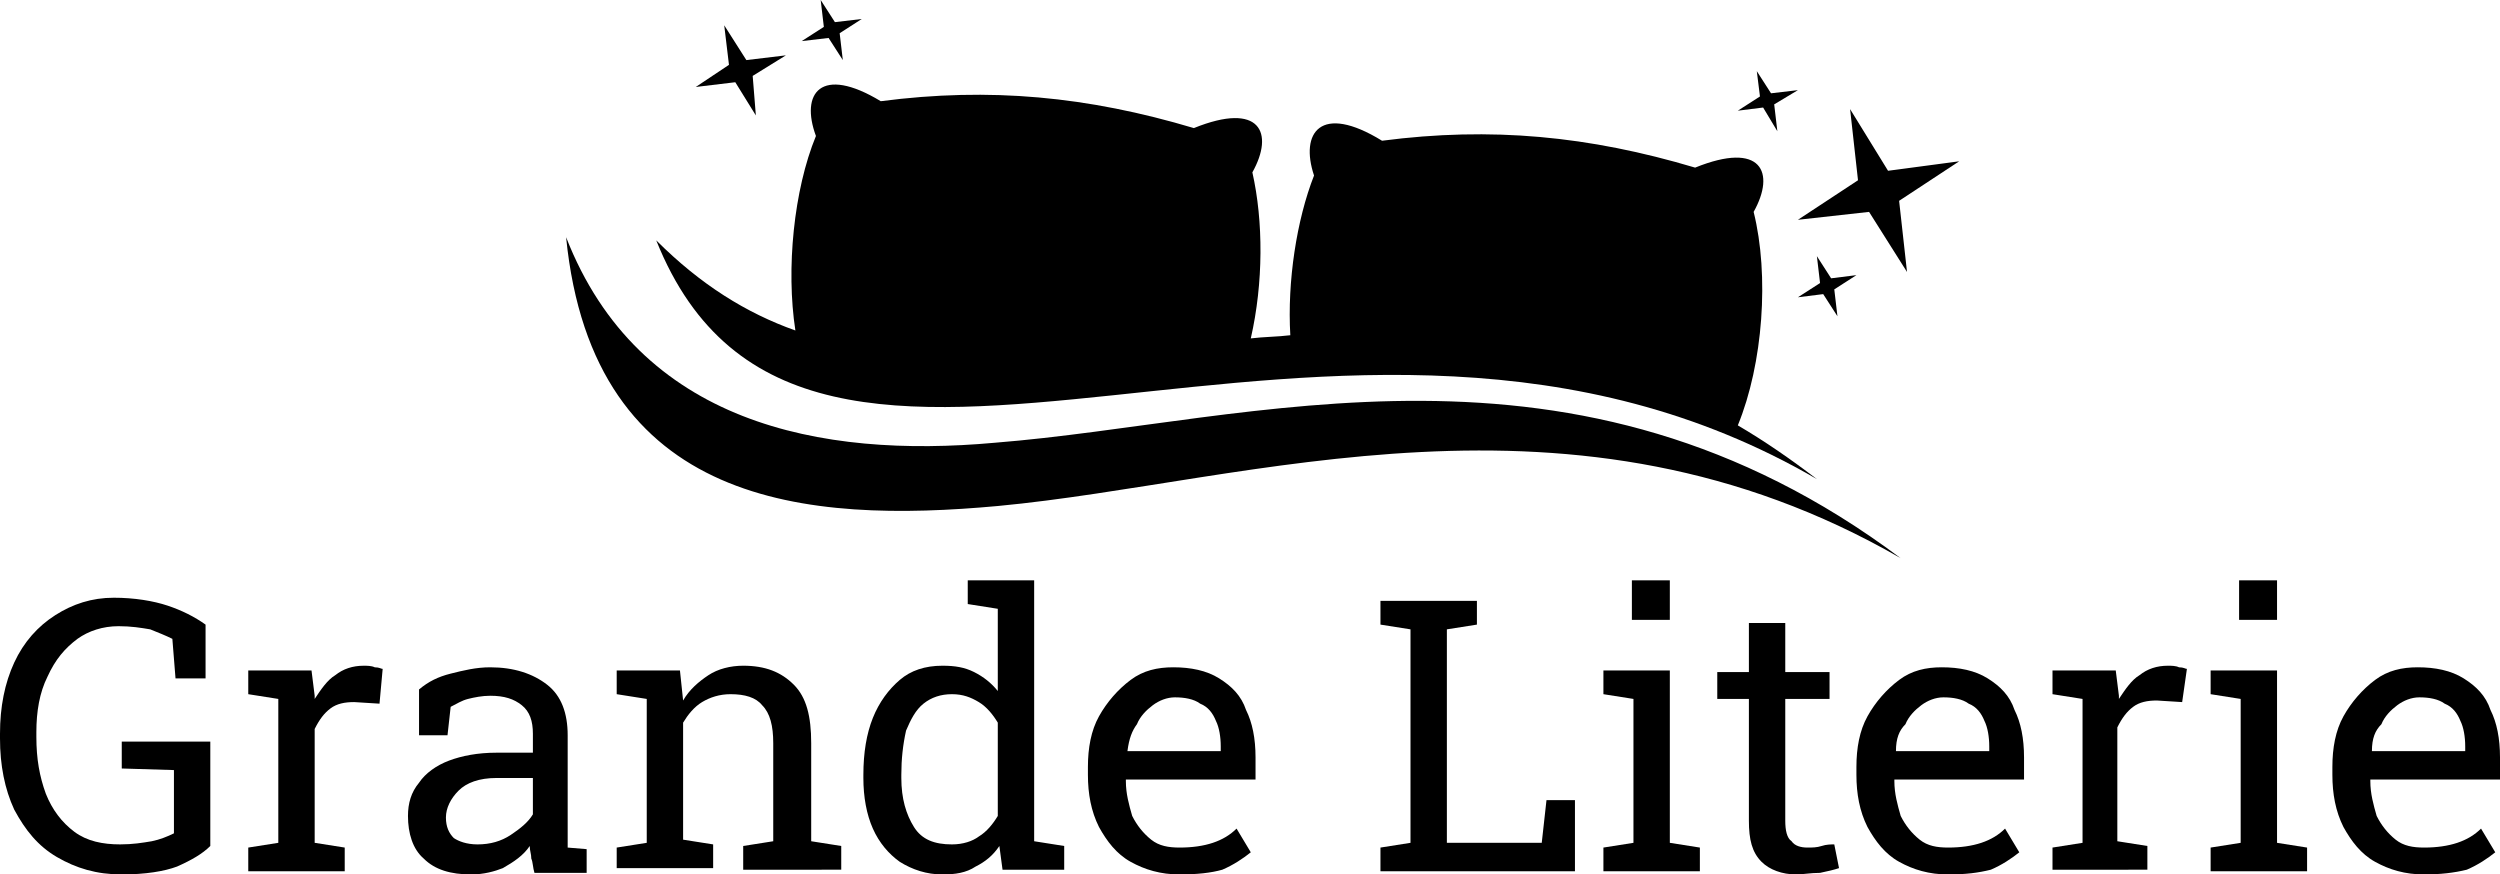 <?xml version="1.0" encoding="utf-8"?>
<!-- Generator: Adobe Illustrator 24.1.0, SVG Export Plug-In . SVG Version: 6.00 Build 0)  -->
<svg version="1.1" id="Layer_1" xmlns="http://www.w3.org/2000/svg" xmlns:xlink="http://www.w3.org/1999/xlink" x="0px" y="0px"
	 width="158.1px" height="55.3px" viewBox="0 0 158.1 55.3" style="enable-background:new 0 0 158.1 55.3;" xml:space="preserve">
<style type="text/css">
	.st0{fill-rule:evenodd;clip-rule:evenodd;}
</style>
<g>
	<g>
		<path d="M7.7,55.3c-1.6,0-2.9-0.4-4.1-1.1c-1.2-0.7-2-1.7-2.7-3C0.3,49.9,0,48.4,0,46.7v-0.3c0-1.7,0.3-3.2,0.9-4.5
			c0.6-1.3,1.5-2.3,2.6-3c1.1-0.7,2.3-1.1,3.7-1.1c1.3,0,2.5,0.2,3.4,0.5c0.9,0.3,1.7,0.7,2.4,1.2v3.4h-1.9l-0.2-2.5
			c-0.4-0.2-0.9-0.4-1.4-0.6c-0.6-0.1-1.2-0.2-2-0.2c-1,0-1.9,0.3-2.6,0.8c-0.8,0.6-1.4,1.3-1.9,2.4c-0.5,1-0.7,2.2-0.7,3.5v0.3
			c0,1.4,0.2,2.5,0.6,3.6c0.4,1,1,1.8,1.8,2.4c0.8,0.6,1.8,0.8,2.9,0.8c0.8,0,1.4-0.1,2-0.2c0.5-0.1,1-0.3,1.4-0.5v-4l-3.3-0.1v-1.7
			h5.6v6.6c-0.5,0.5-1.2,0.9-2.1,1.3C10.4,55.1,9.2,55.3,7.7,55.3z"/>
		<path d="M15.7,55.1v-1.5l1.9-0.3v-9.1l-1.9-0.3v-1.5h4l0.2,1.6l0,0.2c0.4-0.6,0.8-1.2,1.3-1.5c0.5-0.4,1.1-0.6,1.8-0.6
			c0.2,0,0.5,0,0.7,0.1c0.3,0,0.4,0.1,0.5,0.1L24,44.5l-1.6-0.1c-0.6,0-1.1,0.1-1.5,0.4c-0.4,0.3-0.7,0.7-1,1.3v7.2l1.9,0.3v1.5
			H15.7z"/>
		<path d="M29.8,55.3c-1.3,0-2.3-0.3-3-1c-0.7-0.6-1-1.6-1-2.7c0-0.8,0.2-1.5,0.7-2.1c0.4-0.6,1.1-1.1,1.9-1.4s1.8-0.5,3-0.5h2.3
			v-1.2c0-0.8-0.2-1.4-0.7-1.8c-0.5-0.4-1.1-0.6-2-0.6c-0.5,0-1,0.1-1.4,0.2s-0.7,0.3-1.1,0.5l-0.2,1.8h-1.8v-2.9
			c0.6-0.5,1.2-0.8,2-1c0.8-0.2,1.6-0.4,2.5-0.4c1.5,0,2.7,0.4,3.6,1.1c0.9,0.7,1.3,1.8,1.3,3.2v6.1c0,0.2,0,0.3,0,0.5
			c0,0.2,0,0.3,0,0.5l1.2,0.1v1.5h-3.3c-0.1-0.3-0.1-0.7-0.2-0.9c0-0.3-0.1-0.5-0.1-0.8c-0.4,0.6-1,1-1.7,1.4
			C31.3,55.1,30.6,55.3,29.8,55.3z M30.2,53.4c0.8,0,1.5-0.2,2.1-0.6c0.6-0.4,1.1-0.8,1.4-1.3v-2.3h-2.3c-1.1,0-1.9,0.3-2.4,0.8
			c-0.5,0.5-0.8,1.1-0.8,1.7c0,0.6,0.2,1,0.5,1.3C29,53.2,29.5,53.4,30.2,53.4z"/>
		<path d="M39,55.1v-1.5l1.9-0.3v-9.1L39,43.9v-1.5h4l0.2,1.9c0.4-0.7,1-1.2,1.6-1.6c0.6-0.4,1.4-0.6,2.2-0.6c1.4,0,2.4,0.4,3.2,1.2
			c0.8,0.8,1.1,2,1.1,3.7v6.2l1.9,0.3v1.5H47v-1.5l1.9-0.3v-6.2c0-1.1-0.2-1.9-0.7-2.4c-0.4-0.5-1.1-0.7-2-0.7
			c-0.7,0-1.3,0.2-1.8,0.5c-0.5,0.3-0.9,0.8-1.2,1.3v7.4l1.9,0.3v1.5H39z"/>
		<path d="M59.6,55.3c-1,0-1.9-0.3-2.7-0.8c-0.7-0.5-1.3-1.2-1.7-2.1c-0.4-0.9-0.6-2-0.6-3.2V49c0-1.4,0.2-2.6,0.6-3.6
			c0.4-1,1-1.8,1.7-2.4c0.7-0.6,1.6-0.9,2.7-0.9c0.8,0,1.4,0.1,2,0.4c0.6,0.3,1.1,0.7,1.5,1.2v-5.2l-1.9-0.3v-1.5h1.9h2.3v16.5
			l1.9,0.3v1.5h-3.9l-0.2-1.5c-0.4,0.6-0.9,1-1.5,1.3C61.1,55.2,60.4,55.3,59.6,55.3z M60.2,53.4c0.7,0,1.3-0.2,1.7-0.5
			c0.5-0.3,0.9-0.8,1.2-1.3v-5.9c-0.3-0.5-0.7-1-1.2-1.3c-0.5-0.3-1-0.5-1.7-0.5c-0.7,0-1.3,0.2-1.8,0.6c-0.5,0.4-0.8,1-1.1,1.7
			C57.1,47.1,57,48,57,49v0.2c0,1.3,0.3,2.3,0.8,3.1C58.3,53.1,59.1,53.4,60.2,53.4z"/>
		<path d="M74.6,55.3c-1.2,0-2.2-0.3-3.1-0.8c-0.9-0.5-1.5-1.3-2-2.2c-0.5-1-0.7-2.1-0.7-3.3v-0.5c0-1.2,0.2-2.3,0.7-3.2
			c0.5-0.9,1.2-1.7,2-2.3c0.8-0.6,1.7-0.8,2.7-0.8c1.1,0,2.1,0.2,2.9,0.7c0.8,0.5,1.4,1.1,1.7,2c0.4,0.8,0.6,1.8,0.6,3v1.4h-8.2
			l0,0.1c0,0.8,0.2,1.5,0.4,2.2c0.3,0.6,0.7,1.1,1.2,1.5c0.5,0.4,1.1,0.5,1.8,0.5c0.8,0,1.5-0.1,2.1-0.3c0.6-0.2,1.1-0.5,1.5-0.9
			l0.9,1.5c-0.5,0.4-1.1,0.8-1.8,1.1C76.6,55.2,75.7,55.3,74.6,55.3z M71.3,47.5h5.9v-0.3c0-0.6-0.1-1.2-0.3-1.6
			c-0.2-0.5-0.5-0.9-1-1.1c-0.4-0.3-1-0.4-1.6-0.4c-0.5,0-1,0.2-1.4,0.5c-0.4,0.3-0.8,0.7-1,1.2C71.6,46.2,71.4,46.7,71.3,47.5
			L71.3,47.5z"/>
		<path d="M87.3,55.1v-1.5l1.9-0.3V39.8l-1.9-0.3V38h1.9h2.3h1.9v1.5l-1.9,0.3v13.5h6l0.3-2.7h1.8v4.5H87.3z"/>
		<path d="M101.4,55.1v-1.5l1.9-0.3v-9.1l-1.9-0.3v-1.5h4.2v10.9l1.9,0.3v1.5H101.4z M103.2,39.2v-2.5h2.4v2.5H103.2z"/>
		<path d="M113.6,55.3c-0.9,0-1.7-0.3-2.2-0.8c-0.6-0.6-0.8-1.4-0.8-2.6v-7.7h-2v-1.7h2v-3.1h2.3v3.1h2.8v1.7h-2.8v7.7
			c0,0.6,0.1,1.1,0.4,1.3c0.2,0.3,0.6,0.4,1,0.4c0.3,0,0.6,0,0.9-0.1c0.3-0.1,0.6-0.1,0.8-0.1l0.3,1.5c-0.3,0.1-0.7,0.2-1.2,0.3
			C114.5,55.2,114,55.3,113.6,55.3z"/>
		<path d="M123.2,55.3c-1.2,0-2.2-0.3-3.1-0.8c-0.9-0.5-1.5-1.3-2-2.2c-0.5-1-0.7-2.1-0.7-3.3v-0.5c0-1.2,0.2-2.3,0.7-3.2
			c0.5-0.9,1.2-1.7,2-2.3c0.8-0.6,1.7-0.8,2.7-0.8c1.1,0,2.1,0.2,2.9,0.7c0.8,0.5,1.4,1.1,1.7,2c0.4,0.8,0.6,1.8,0.6,3v1.4h-8.2
			l0,0.1c0,0.8,0.2,1.5,0.4,2.2c0.3,0.6,0.7,1.1,1.2,1.5c0.5,0.4,1.1,0.5,1.8,0.5c0.8,0,1.5-0.1,2.1-0.3c0.6-0.2,1.1-0.5,1.5-0.9
			l0.9,1.5c-0.5,0.4-1.1,0.8-1.8,1.1C125.1,55.2,124.3,55.3,123.2,55.3z M119.9,47.5h5.9v-0.3c0-0.6-0.1-1.2-0.3-1.6
			c-0.2-0.5-0.5-0.9-1-1.1c-0.4-0.3-1-0.4-1.6-0.4c-0.5,0-1,0.2-1.4,0.5c-0.4,0.3-0.8,0.7-1,1.2C120.1,46.2,119.9,46.7,119.9,47.5
			L119.9,47.5z"/>
		<path d="M129.8,55.1v-1.5l1.9-0.3v-9.1l-1.9-0.3v-1.5h4L134,44l0,0.2c0.4-0.6,0.8-1.2,1.3-1.5c0.5-0.4,1.1-0.6,1.8-0.6
			c0.2,0,0.5,0,0.7,0.1c0.3,0,0.4,0.1,0.5,0.1l-0.3,2.1l-1.6-0.1c-0.6,0-1.1,0.1-1.5,0.4c-0.4,0.3-0.7,0.7-1,1.3v7.2l1.9,0.3v1.5
			H129.8z"/>
		<path d="M139.8,55.1v-1.5l1.9-0.3v-9.1l-1.9-0.3v-1.5h4.2v10.9l1.9,0.3v1.5H139.8z M141.6,39.2v-2.5h2.4v2.5H141.6z"/>
		<path d="M153.3,55.3c-1.2,0-2.2-0.3-3.1-0.8c-0.9-0.5-1.5-1.3-2-2.2c-0.5-1-0.7-2.1-0.7-3.3v-0.5c0-1.2,0.2-2.3,0.7-3.2
			c0.5-0.9,1.2-1.7,2-2.3c0.8-0.6,1.7-0.8,2.7-0.8c1.1,0,2.1,0.2,2.9,0.7c0.8,0.5,1.4,1.1,1.7,2c0.4,0.8,0.6,1.8,0.6,3v1.4h-8.2
			l0,0.1c0,0.8,0.2,1.5,0.4,2.2c0.3,0.6,0.7,1.1,1.2,1.5c0.5,0.4,1.1,0.5,1.8,0.5c0.8,0,1.5-0.1,2.1-0.3c0.6-0.2,1.1-0.5,1.5-0.9
			l0.9,1.5c-0.5,0.4-1.1,0.8-1.8,1.1C155.2,55.2,154.3,55.3,153.3,55.3z M150,47.5h5.9v-0.3c0-0.6-0.1-1.2-0.3-1.6
			c-0.2-0.5-0.5-0.9-1-1.1c-0.4-0.3-1-0.4-1.6-0.4c-0.5,0-1,0.2-1.4,0.5c-0.4,0.3-0.8,0.7-1,1.2C150.2,46.2,150,46.7,150,47.5
			L150,47.5z"/>
	</g>
</g>
<g>
	<g>
		<path class="st0" d="M87.4,8.9c6.9-0.9,13.1-0.3,19.8,1.7c4.2-1.7,5.1,0.3,3.7,2.8c1,4,0.6,9.6-1,13.5c1.7,1,3.3,2.1,5,3.4
			C84.5,12.6,51,38.9,41.5,15.2c2.8,2.8,5.7,4.6,8.8,5.7c-0.6-3.9-0.1-8.9,1.3-12.3c-1-2.7,0.3-4.5,4.1-2.2
			c6.9-0.9,13.1-0.3,19.8,1.7c4.2-1.7,5.1,0.3,3.7,2.8c0.7,3.1,0.7,7-0.1,10.5c0.8-0.1,1.7-0.1,2.5-0.2c-0.2-3.4,0.4-7.3,1.5-10.1
			C82.2,8.4,83.5,6.5,87.4,8.9L87.4,8.9z"/>
		<path class="st0" d="M35.8,15c1.7,17.1,15.3,18.1,27.3,17c16-1.5,36.3-8.7,57.1,3.3c-20.7-15.5-40.9-8.6-57.3-7.3
			C51.9,29,40.4,26.8,35.8,15L35.8,15z"/>
		<polygon class="st0" points="117,6.9 117.5,11.4 113.7,13.9 118.2,13.4 120.6,17.2 120.1,12.7 123.9,10.2 119.4,10.8 		"/>
		<polygon class="st0" points="45.8,1.6 46.1,4.1 44,5.5 46.5,5.2 47.8,7.3 47.6,4.8 49.7,3.5 47.2,3.8 		"/>
		<polygon class="st0" points="51.9,0 52.1,1.7 50.7,2.6 52.4,2.4 53.3,3.8 53.1,2.1 54.5,1.2 52.8,1.4 		"/>
		<polygon class="st0" points="111.1,4.5 111.3,6.1 109.9,7 111.5,6.8 112.4,8.3 112.2,6.6 113.7,5.7 112,5.9 		"/>
		<polygon class="st0" points="114.9,16.2 115.1,17.9 113.7,18.8 115.3,18.6 116.2,20 116,18.3 117.4,17.4 115.8,17.6 		"/>
	</g>
</g>
</svg>
